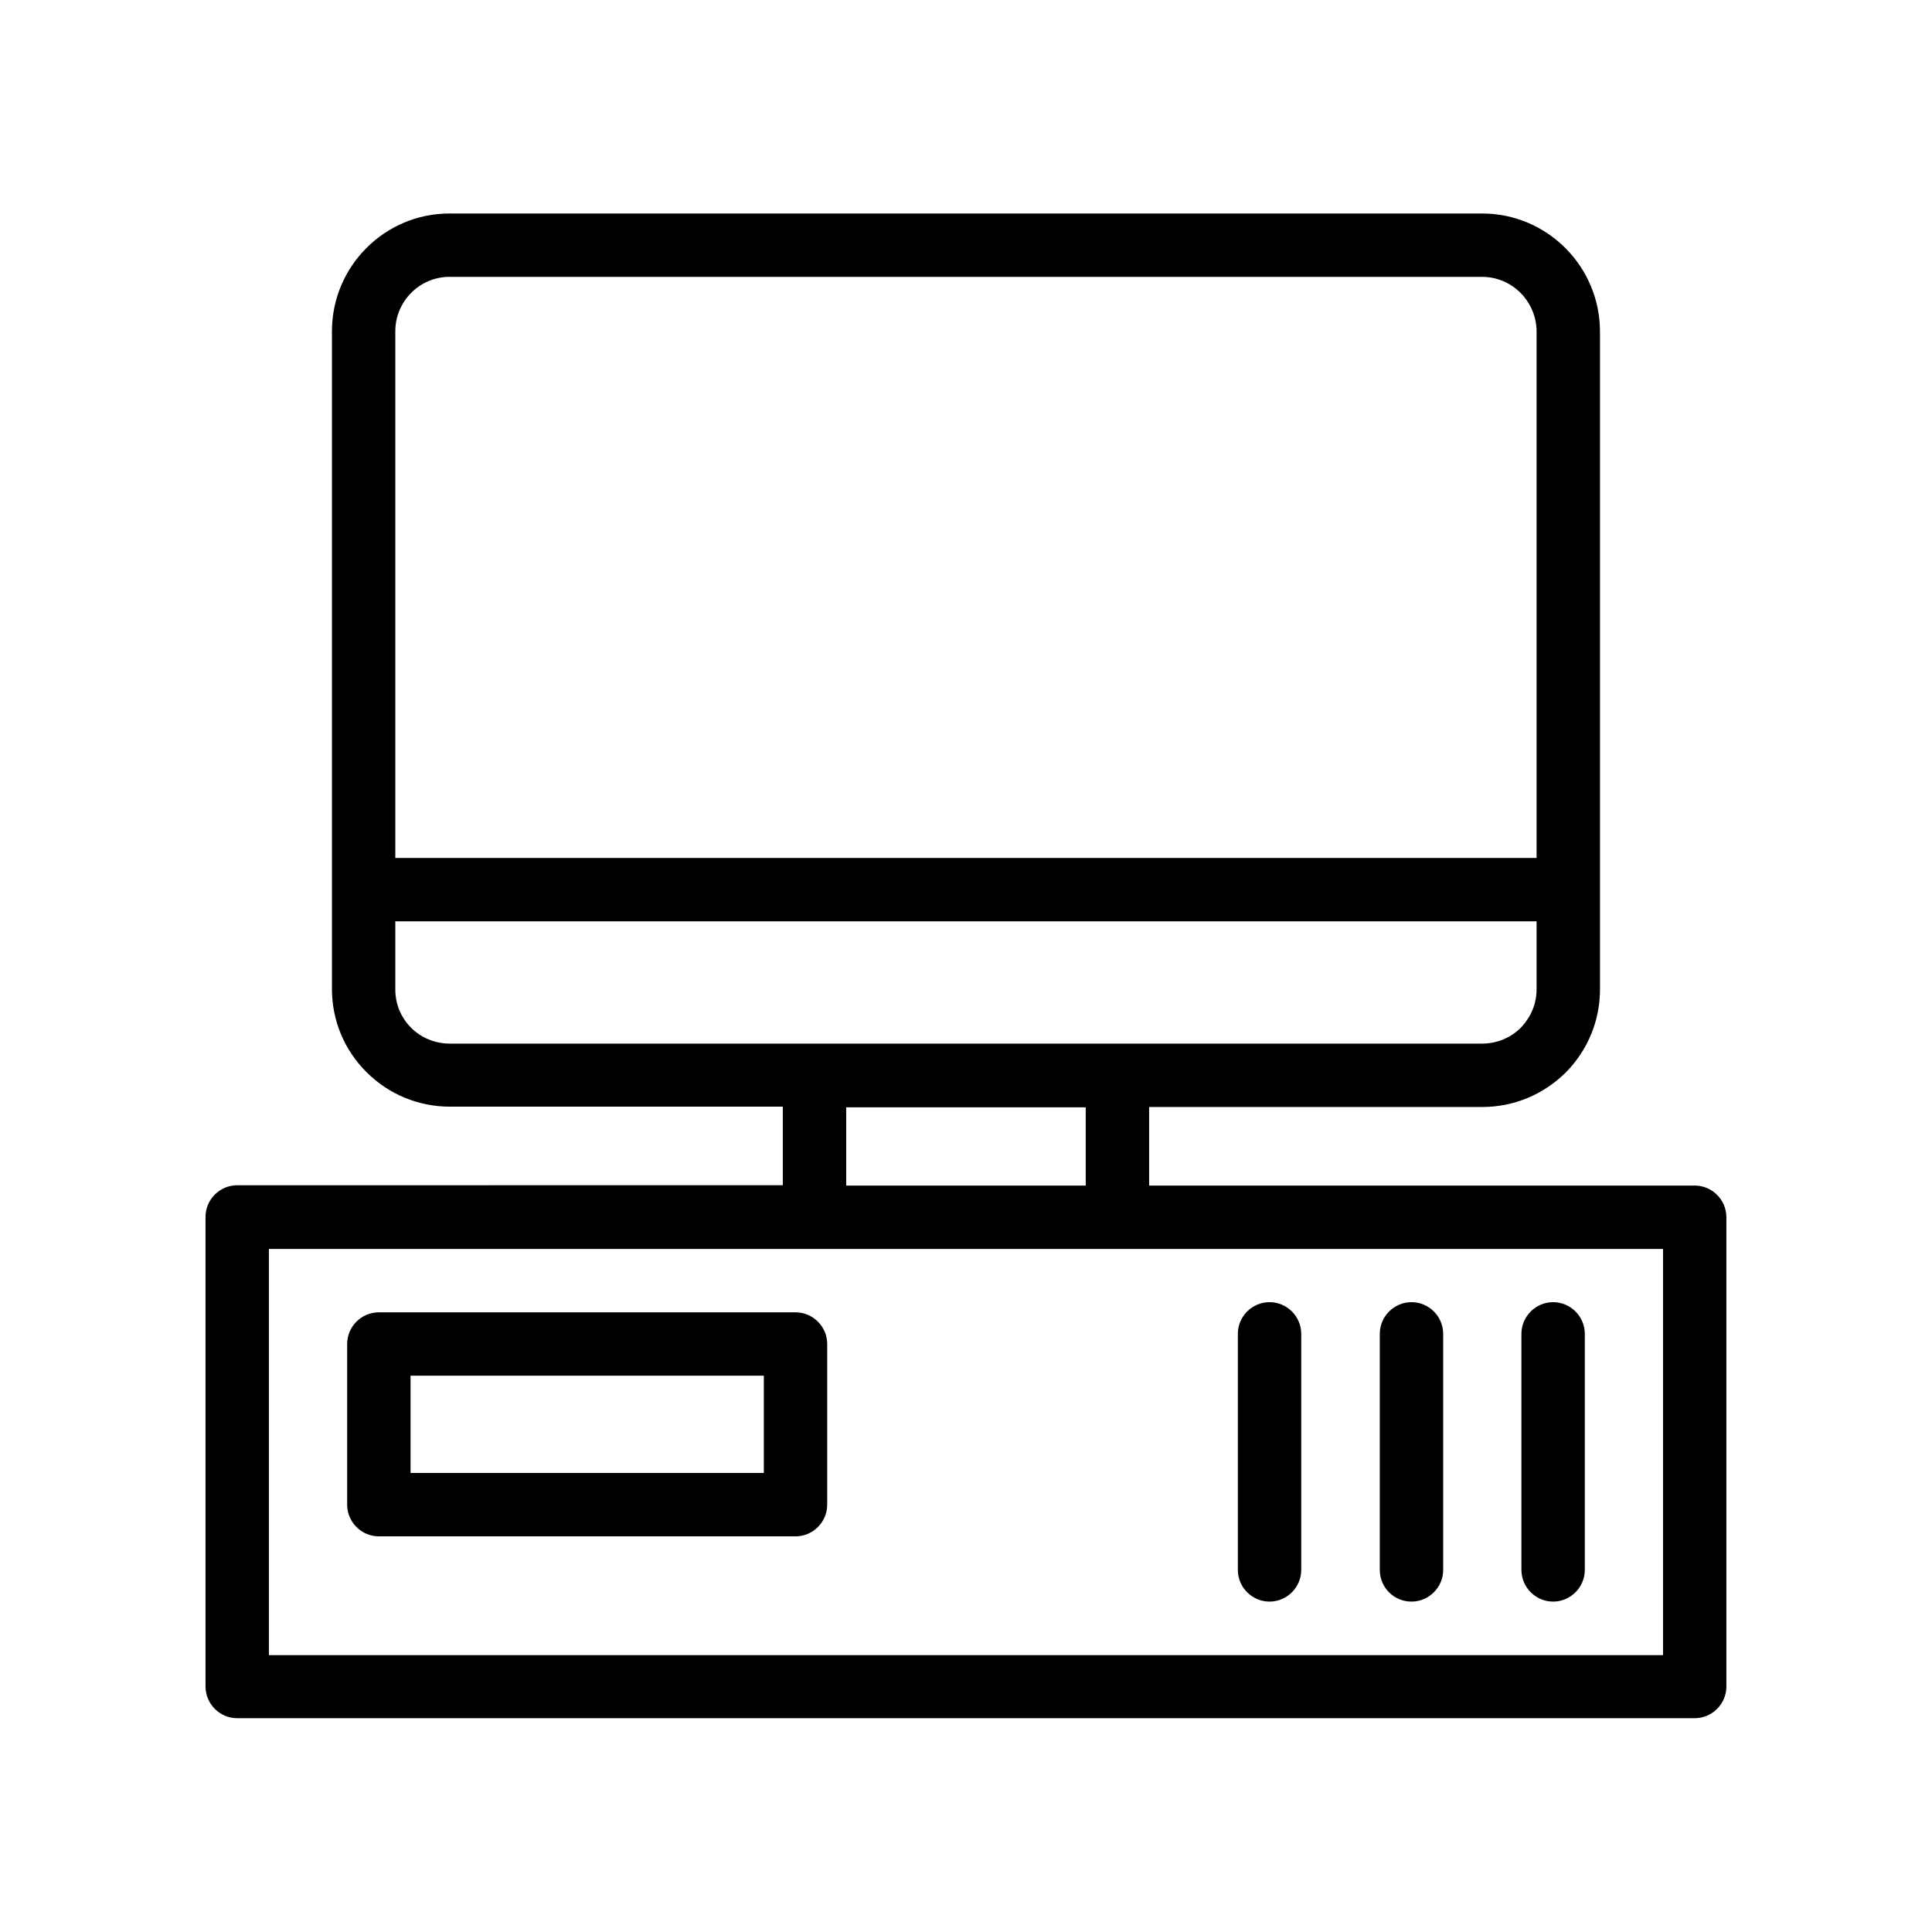 <?xml version="1.0" encoding="UTF-8"?>
<!-- Uploaded to: SVG Repo, www.svgrepo.com, Generator: SVG Repo Mixer Tools -->
<svg fill="#000000" width="800px" height="800px" version="1.1" viewBox="144 144 512 512" xmlns="http://www.w3.org/2000/svg">
 <g>
  <path d="m354.82 491.78h-110.42c-4.617 0-8.398 3.777-8.398 8.398v42.57c0 4.617 3.777 8.398 8.398 8.398h110.42c4.617 0 8.398-3.777 8.398-8.398v-42.57c-0.004-4.621-3.781-8.398-8.398-8.398zm-8.398 42.57h-93.625v-25.777h93.625z"/>
  <path d="m480.44 568.44c4.617 0 8.398-3.777 8.398-8.398v-62.555c0-4.617-3.777-8.398-8.398-8.398-4.617 0-8.398 3.777-8.398 8.398v62.555c0 4.621 3.777 8.398 8.398 8.398z"/>
  <path d="m518.06 568.44c4.617 0 8.398-3.777 8.398-8.398v-62.555c0-4.617-3.777-8.398-8.398-8.398-4.617 0-8.398 3.777-8.398 8.398v62.555c0 4.621 3.695 8.398 8.398 8.398z"/>
  <path d="m555.59 568.44c4.617 0 8.398-3.777 8.398-8.398v-62.555c0-4.617-3.777-8.398-8.398-8.398-4.617 0-8.398 3.777-8.398 8.398v62.555c0.004 4.621 3.781 8.398 8.398 8.398z"/>
  <path d="m593.12 458.19h-144.59v-20.824h88.25c8.398 0 16.207-3.273 22.168-9.152 5.879-5.961 9.07-13.77 9.07-22.082l-0.004-26.281v-0.082-0.082-147.79c0-17.297-14.023-31.32-31.234-31.32h-273.66c-17.215 0-31.152 14.023-31.152 31.234v174.23c0 8.398 3.273 16.207 9.152 22.082 5.879 5.879 13.77 9.152 22.082 9.152h88.25v20.824h-24.938l-119.65 0.004c-4.617 0-8.398 3.777-8.398 8.398v124.44c0 4.617 3.777 8.398 8.398 8.398h386.25c4.617 0 8.398-3.777 8.398-8.398v-124.36c0-4.617-3.781-8.398-8.398-8.398zm-330-240.82h273.65c7.977 0 14.441 6.551 14.441 14.527v139.47h-302.45v-139.56c0-7.977 6.465-14.441 14.355-14.441zm-10.16 199c-2.769-2.769-4.199-6.297-4.199-10.242v-17.969h302.45v17.969c0 4.953-2.352 8.312-4.199 10.242-2.688 2.688-6.383 4.199-10.242 4.199h-273.57c-3.863 0-7.559-1.512-10.246-4.199zm115.29 21.078h63.48v20.738h-63.48zm216.47 145.18h-369.46v-107.65h369.46z"/>
 </g>
</svg>